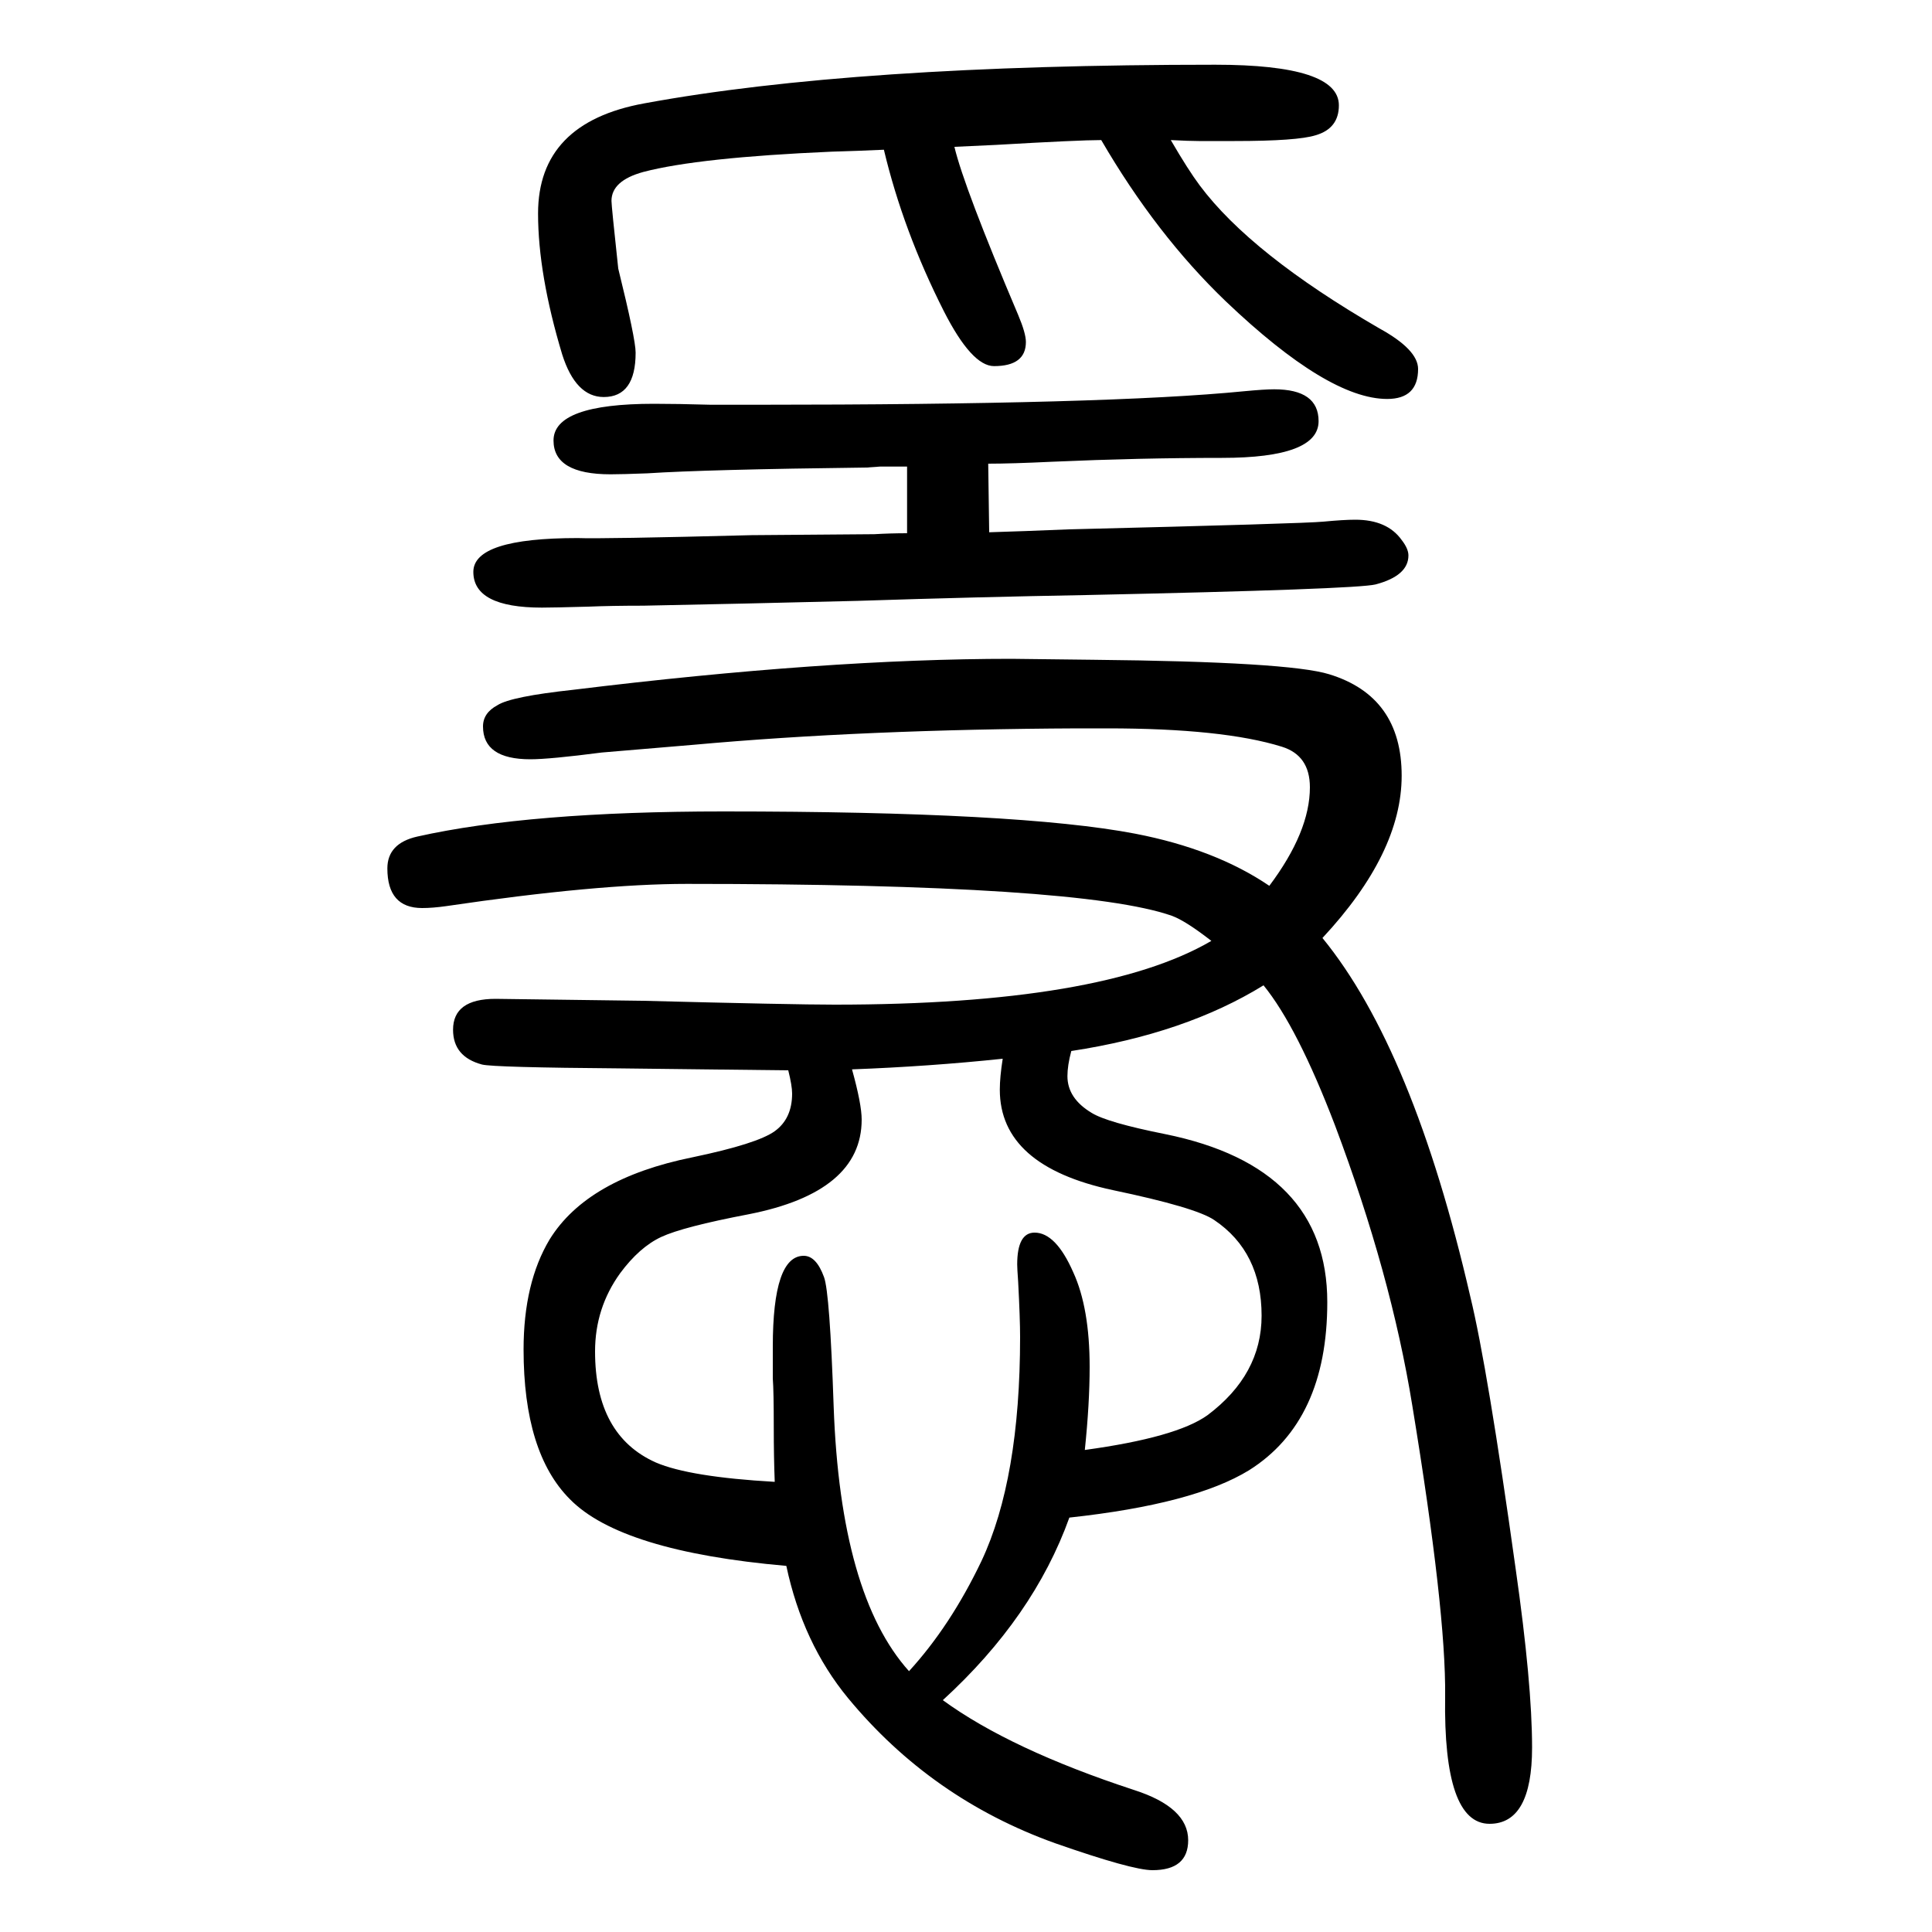 <svg xmlns="http://www.w3.org/2000/svg" xmlns:xlink="http://www.w3.org/1999/xlink" height="100" width="100" version="1.1"><path d="M1107 79q-37 -103 -131 -189q70 -51 198 -93q56 -18 56 -52q0 -31 -37 -31q-21 0 -101 28q-128 46 -214 150q-47 57 -64 137q-171 15 -224 69q-48 48 -48 155q0 69 27 114q39 63 148 85q67 14 85 27t18 39q0 8 -4 24l-88 1l-85 1q-132 1 -144 4q-30 8 -30 36q0 32 44 32
q9 0 152 -2q156 -4 199 -4q277 0 390 66q-27 21 -41 26q-94 33 -502 33q-93 0 -249 -23q-14 -2 -25 -2q-36 0 -36 41q0 26 31 33q116 26 317 26q306 0 426 -23q83 -16 139 -54q42 56 42 102q0 33 -29 42q-61 19 -181 19h-30q-221 -1 -398 -17l-95 -8q-54 -7 -74 -7
q-49 0 -49 34q0 14 15 22q14 9 79 16q261 32 453 32l85 -1q202 -2 244 -15q75 -23 75 -105q0 -80 -82 -168q94 -115 153 -371q18 -74 47 -282q17 -119 17 -185q0 -79 -44 -79q-48 0 -46 132q1 88 -34 301q-22 136 -80 290q-39 102 -74 145q-81 -50 -199 -68q-4 -15 -4 -26
q0 -23 25 -38q16 -10 76 -22q168 -34 168 -174q0 -123 -81 -174q-57 -35 -186 -49zM1123 149q95 13 127 36q56 42 56 103q0 66 -49 99q-19 13 -105 31q-117 25 -117 104q0 13 3 32q-76 -8 -156 -11q10 -36 10 -52q0 -75 -117 -98q-68 -13 -90.5 -23.5t-42.5 -37.5
q-26 -36 -26 -81q0 -87 63 -115q35 -15 123 -20q-1 26 -1 56q0 38 -1 51v33q0 94 32 94q13 0 21 -22q6 -16 10 -134q7 -195 78 -274q43 47 75 114q40 85 40 232q0 19 -2 57q-1 14 -1 18q0 33 18 33q22 0 40 -41q17 -37 17 -98q0 -38 -5 -86zM1212 1505q18 -31 30 -47
q53 -71 186 -148q40 -22 40 -42q0 -31 -32 -31q-61 0 -167 101q-72 69 -129 167q-23 0 -109 -5q-20 -1 -43 -2q10 -42 66 -174q8 -19 8 -28q0 -25 -33 -25q-23 0 -52 57q-42 83 -62 167q-21 -1 -54 -2q-138 -6 -195 -21q-33 -9 -33 -30q0 -5 7 -70q18 -73 18 -87
q0 -46 -33 -46q-29 0 -43 44q-25 83 -25 146q0 94 110 114q217 40 591 40q128 0 128 -42q0 -24 -24 -31q-19 -6 -84 -6h-37q-10 0 -29 1zM1023 1170l1 -71q34 1 82 3q244 6 264 8q21 2 33 2q33 0 48 -21q7 -9 7 -16q0 -21 -34 -30q-20 -5 -300 -11q-113 -2 -236 -6
q-119 -3 -222 -5q-33 0 -57 -1q-36 -1 -48 -1q-71 0 -71 37q0 35 108 35q25 -1 180 3l127 1q17 1 34 1v69h-28l-14 -1q-166 -2 -227 -6q-26 -1 -38 -1q-59 0 -59 35q0 38 104 38q24 0 59 -1h46q365 0 506 14q21 2 31 2q46 0 46 -33q0 -38 -100 -38q-85 0 -176 -4
q-42 -2 -66 -2z" style="" transform="scale(0.05 -0.05) translate(0 -1650)"/></svg>